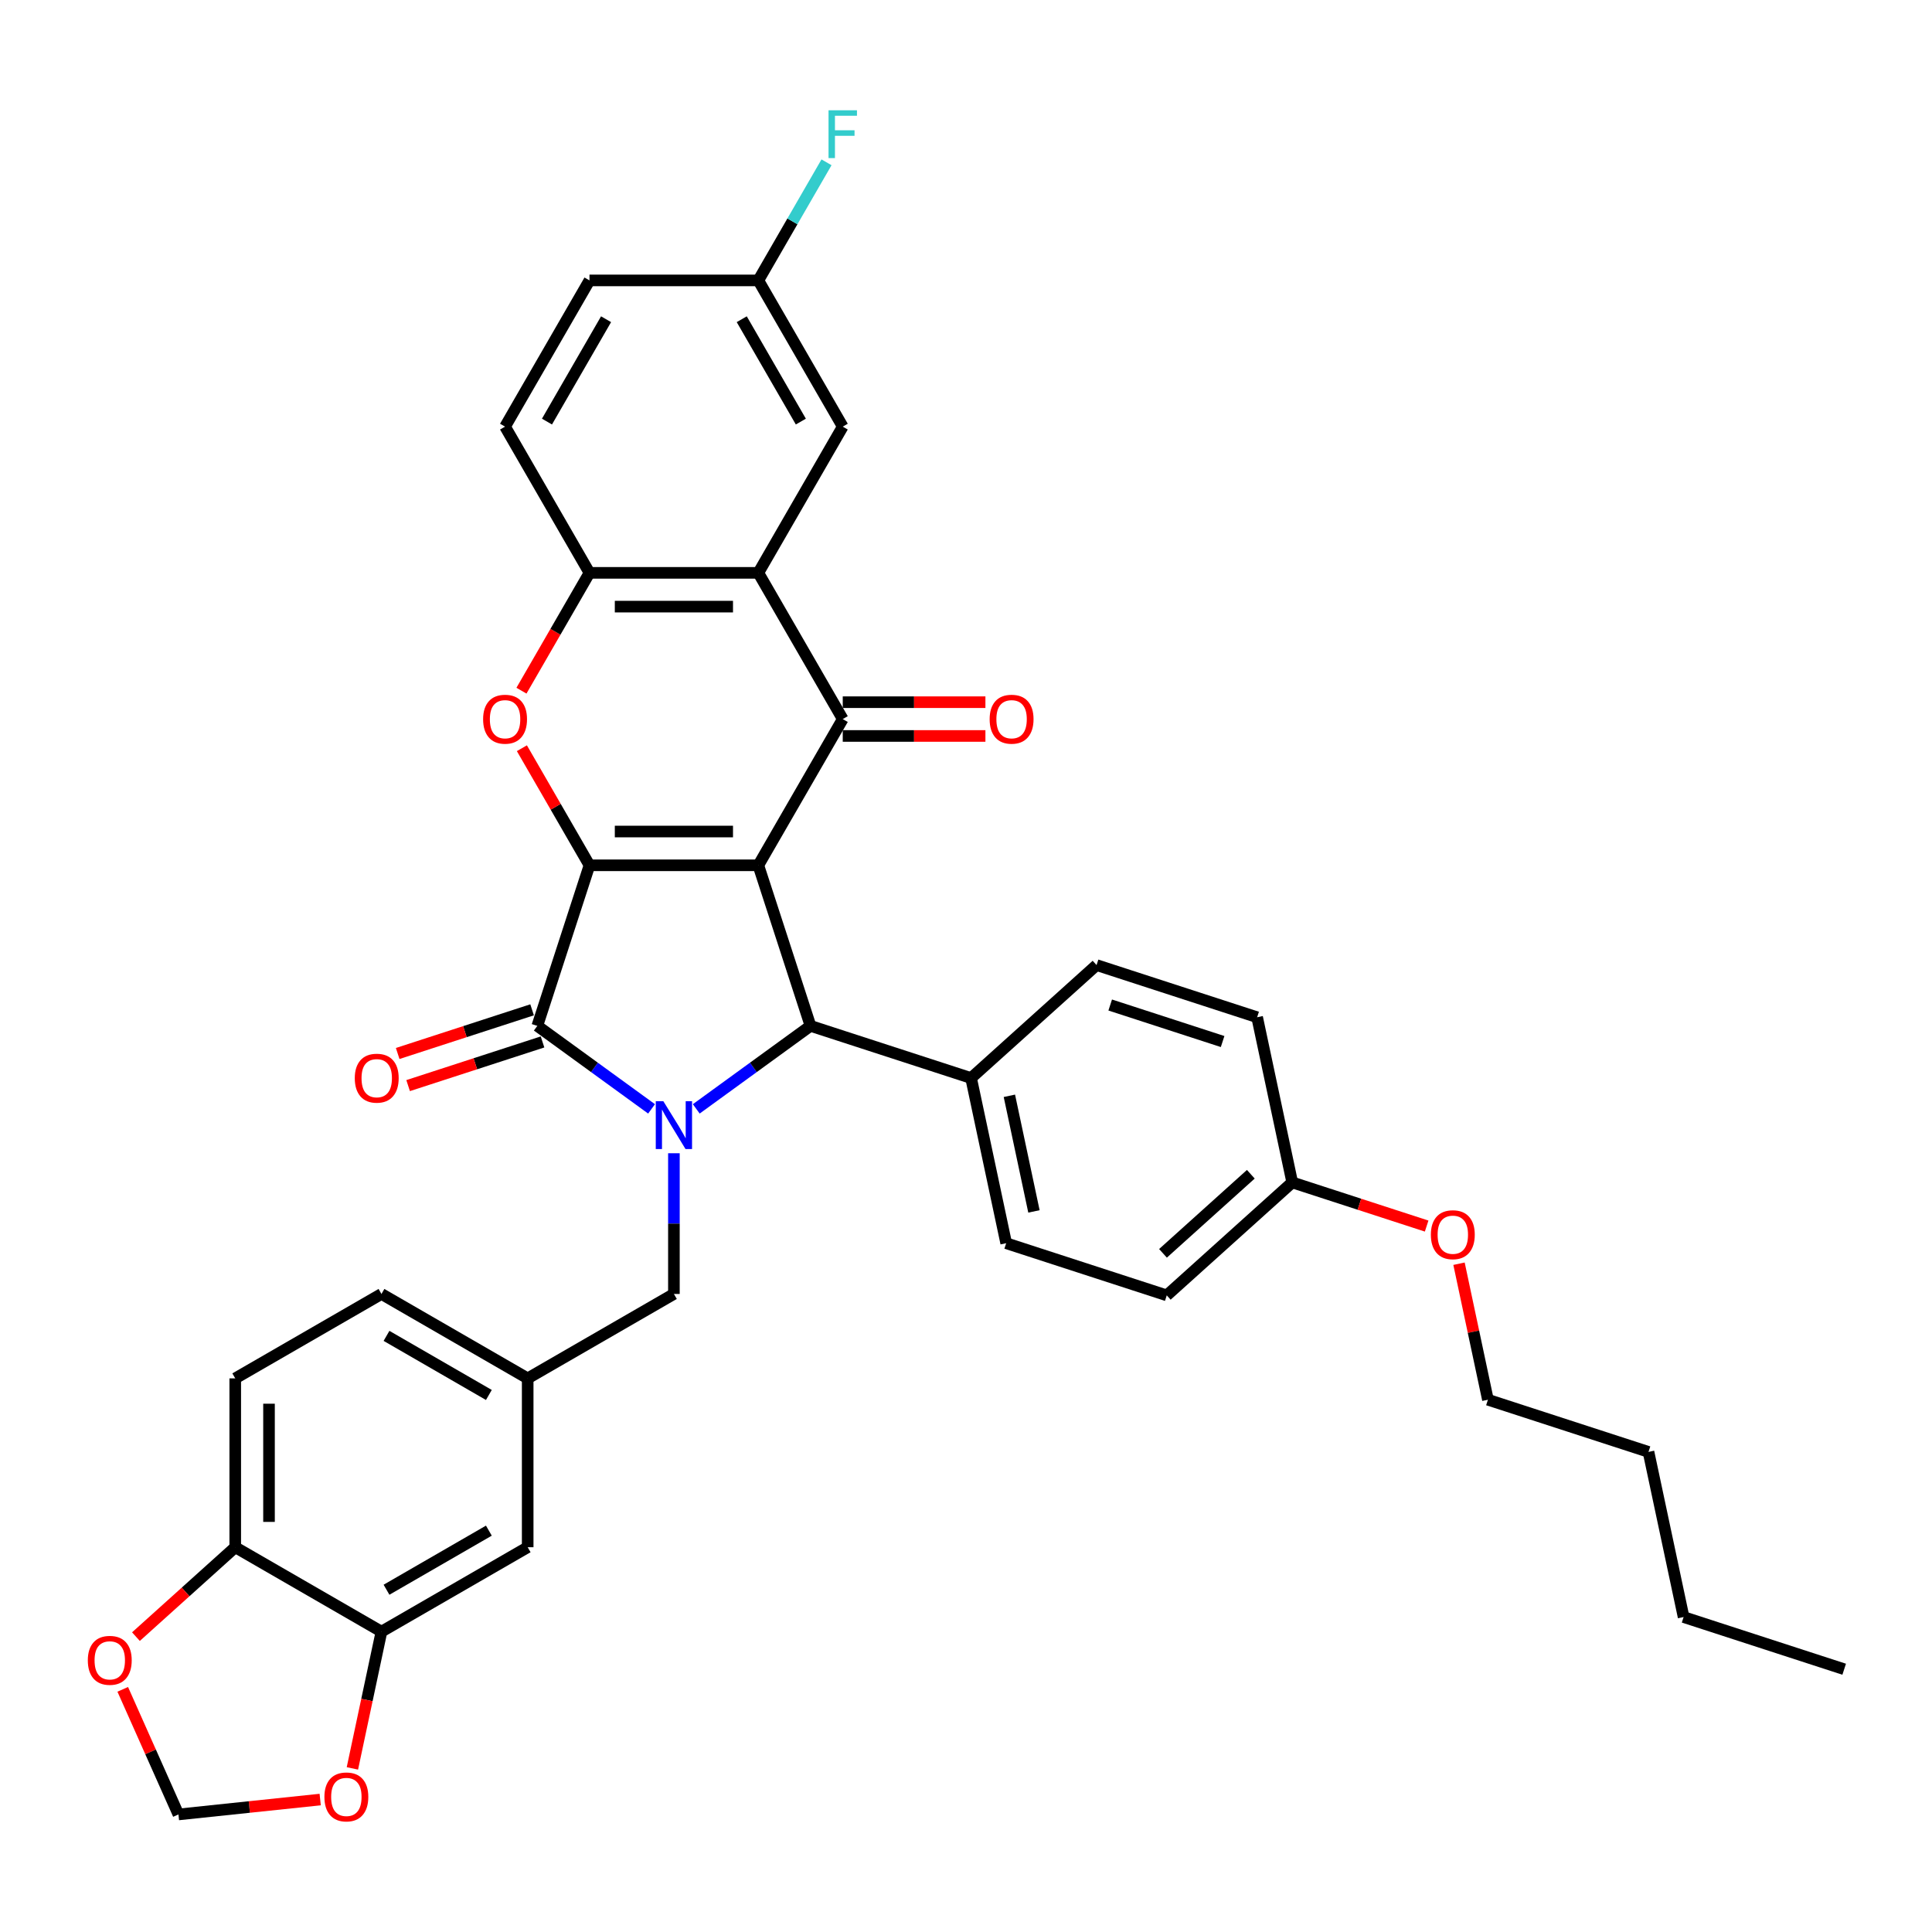 <?xml version='1.0' encoding='iso-8859-1'?>
<svg version='1.1' baseProfile='full'
              xmlns='http://www.w3.org/2000/svg'
                      xmlns:rdkit='http://www.rdkit.org/xml'
                      xmlns:xlink='http://www.w3.org/1999/xlink'
                  xml:space='preserve'
width='1000px' height='1000px' viewBox='0 0 1000 1000'>
<!-- END OF HEADER -->
<rect style='opacity:1.0;fill:#FFFFFF;stroke:none' width='1000' height='1000' x='0' y='0'> </rect>
<path class='bond-0' d='M 392.509,447.876 L 305.117,447.876' style='fill:none;fill-rule:evenodd;stroke:#000000;stroke-width:6px;stroke-linecap:butt;stroke-linejoin:miter;stroke-opacity:1' />
<path class='bond-0' d='M 379.4,430.398 L 318.226,430.398' style='fill:none;fill-rule:evenodd;stroke:#000000;stroke-width:6px;stroke-linecap:butt;stroke-linejoin:miter;stroke-opacity:1' />
<path class='bond-3' d='M 392.509,447.876 L 436.205,372.192' style='fill:none;fill-rule:evenodd;stroke:#000000;stroke-width:6px;stroke-linecap:butt;stroke-linejoin:miter;stroke-opacity:1' />
<path class='bond-4' d='M 392.509,447.876 L 419.515,530.992' style='fill:none;fill-rule:evenodd;stroke:#000000;stroke-width:6px;stroke-linecap:butt;stroke-linejoin:miter;stroke-opacity:1' />
<path class='bond-2' d='M 305.117,447.876 L 278.111,530.992' style='fill:none;fill-rule:evenodd;stroke:#000000;stroke-width:6px;stroke-linecap:butt;stroke-linejoin:miter;stroke-opacity:1' />
<path class='bond-5' d='M 305.117,447.876 L 287.623,417.576' style='fill:none;fill-rule:evenodd;stroke:#000000;stroke-width:6px;stroke-linecap:butt;stroke-linejoin:miter;stroke-opacity:1' />
<path class='bond-5' d='M 287.623,417.576 L 270.129,387.276' style='fill:none;fill-rule:evenodd;stroke:#FF0000;stroke-width:6px;stroke-linecap:butt;stroke-linejoin:miter;stroke-opacity:1' />
<path class='bond-1' d='M 360.384,573.953 L 389.949,552.472' style='fill:none;fill-rule:evenodd;stroke:#0000FF;stroke-width:6px;stroke-linecap:butt;stroke-linejoin:miter;stroke-opacity:1' />
<path class='bond-1' d='M 389.949,552.472 L 419.515,530.992' style='fill:none;fill-rule:evenodd;stroke:#000000;stroke-width:6px;stroke-linecap:butt;stroke-linejoin:miter;stroke-opacity:1' />
<path class='bond-8' d='M 348.813,596.919 L 348.813,633.336' style='fill:none;fill-rule:evenodd;stroke:#0000FF;stroke-width:6px;stroke-linecap:butt;stroke-linejoin:miter;stroke-opacity:1' />
<path class='bond-8' d='M 348.813,633.336 L 348.813,669.752' style='fill:none;fill-rule:evenodd;stroke:#000000;stroke-width:6px;stroke-linecap:butt;stroke-linejoin:miter;stroke-opacity:1' />
<path class='bond-36' d='M 337.242,573.953 L 307.677,552.472' style='fill:none;fill-rule:evenodd;stroke:#0000FF;stroke-width:6px;stroke-linecap:butt;stroke-linejoin:miter;stroke-opacity:1' />
<path class='bond-36' d='M 307.677,552.472 L 278.111,530.992' style='fill:none;fill-rule:evenodd;stroke:#000000;stroke-width:6px;stroke-linecap:butt;stroke-linejoin:miter;stroke-opacity:1' />
<path class='bond-11' d='M 275.41,522.68 L 240.626,533.982' style='fill:none;fill-rule:evenodd;stroke:#000000;stroke-width:6px;stroke-linecap:butt;stroke-linejoin:miter;stroke-opacity:1' />
<path class='bond-11' d='M 240.626,533.982 L 205.841,545.284' style='fill:none;fill-rule:evenodd;stroke:#FF0000;stroke-width:6px;stroke-linecap:butt;stroke-linejoin:miter;stroke-opacity:1' />
<path class='bond-11' d='M 280.812,539.303 L 246.027,550.605' style='fill:none;fill-rule:evenodd;stroke:#000000;stroke-width:6px;stroke-linecap:butt;stroke-linejoin:miter;stroke-opacity:1' />
<path class='bond-11' d='M 246.027,550.605 L 211.242,561.908' style='fill:none;fill-rule:evenodd;stroke:#FF0000;stroke-width:6px;stroke-linecap:butt;stroke-linejoin:miter;stroke-opacity:1' />
<path class='bond-6' d='M 436.205,372.192 L 392.509,296.508' style='fill:none;fill-rule:evenodd;stroke:#000000;stroke-width:6px;stroke-linecap:butt;stroke-linejoin:miter;stroke-opacity:1' />
<path class='bond-12' d='M 436.205,380.932 L 473.129,380.932' style='fill:none;fill-rule:evenodd;stroke:#000000;stroke-width:6px;stroke-linecap:butt;stroke-linejoin:miter;stroke-opacity:1' />
<path class='bond-12' d='M 473.129,380.932 L 510.052,380.932' style='fill:none;fill-rule:evenodd;stroke:#FF0000;stroke-width:6px;stroke-linecap:butt;stroke-linejoin:miter;stroke-opacity:1' />
<path class='bond-12' d='M 436.205,363.453 L 473.129,363.453' style='fill:none;fill-rule:evenodd;stroke:#000000;stroke-width:6px;stroke-linecap:butt;stroke-linejoin:miter;stroke-opacity:1' />
<path class='bond-12' d='M 473.129,363.453 L 510.052,363.453' style='fill:none;fill-rule:evenodd;stroke:#FF0000;stroke-width:6px;stroke-linecap:butt;stroke-linejoin:miter;stroke-opacity:1' />
<path class='bond-10' d='M 419.515,530.992 L 502.63,557.997' style='fill:none;fill-rule:evenodd;stroke:#000000;stroke-width:6px;stroke-linecap:butt;stroke-linejoin:miter;stroke-opacity:1' />
<path class='bond-37' d='M 269.907,357.493 L 287.512,327.001' style='fill:none;fill-rule:evenodd;stroke:#FF0000;stroke-width:6px;stroke-linecap:butt;stroke-linejoin:miter;stroke-opacity:1' />
<path class='bond-37' d='M 287.512,327.001 L 305.117,296.508' style='fill:none;fill-rule:evenodd;stroke:#000000;stroke-width:6px;stroke-linecap:butt;stroke-linejoin:miter;stroke-opacity:1' />
<path class='bond-7' d='M 392.509,296.508 L 305.117,296.508' style='fill:none;fill-rule:evenodd;stroke:#000000;stroke-width:6px;stroke-linecap:butt;stroke-linejoin:miter;stroke-opacity:1' />
<path class='bond-7' d='M 379.4,313.987 L 318.226,313.987' style='fill:none;fill-rule:evenodd;stroke:#000000;stroke-width:6px;stroke-linecap:butt;stroke-linejoin:miter;stroke-opacity:1' />
<path class='bond-13' d='M 392.509,296.508 L 436.205,220.824' style='fill:none;fill-rule:evenodd;stroke:#000000;stroke-width:6px;stroke-linecap:butt;stroke-linejoin:miter;stroke-opacity:1' />
<path class='bond-20' d='M 305.117,296.508 L 261.421,220.824' style='fill:none;fill-rule:evenodd;stroke:#000000;stroke-width:6px;stroke-linecap:butt;stroke-linejoin:miter;stroke-opacity:1' />
<path class='bond-19' d='M 348.813,669.752 L 273.129,713.448' style='fill:none;fill-rule:evenodd;stroke:#000000;stroke-width:6px;stroke-linecap:butt;stroke-linejoin:miter;stroke-opacity:1' />
<path class='bond-9' d='M 197.445,844.537 L 273.129,800.841' style='fill:none;fill-rule:evenodd;stroke:#000000;stroke-width:6px;stroke-linecap:butt;stroke-linejoin:miter;stroke-opacity:1' />
<path class='bond-9' d='M 200.058,822.846 L 253.037,792.258' style='fill:none;fill-rule:evenodd;stroke:#000000;stroke-width:6px;stroke-linecap:butt;stroke-linejoin:miter;stroke-opacity:1' />
<path class='bond-15' d='M 197.445,844.537 L 189.922,879.928' style='fill:none;fill-rule:evenodd;stroke:#000000;stroke-width:6px;stroke-linecap:butt;stroke-linejoin:miter;stroke-opacity:1' />
<path class='bond-15' d='M 189.922,879.928 L 182.399,915.32' style='fill:none;fill-rule:evenodd;stroke:#FF0000;stroke-width:6px;stroke-linecap:butt;stroke-linejoin:miter;stroke-opacity:1' />
<path class='bond-40' d='M 197.445,844.537 L 121.761,800.841' style='fill:none;fill-rule:evenodd;stroke:#000000;stroke-width:6px;stroke-linecap:butt;stroke-linejoin:miter;stroke-opacity:1' />
<path class='bond-22' d='M 502.63,557.997 L 520.8,643.48' style='fill:none;fill-rule:evenodd;stroke:#000000;stroke-width:6px;stroke-linecap:butt;stroke-linejoin:miter;stroke-opacity:1' />
<path class='bond-22' d='M 522.452,567.186 L 535.171,627.024' style='fill:none;fill-rule:evenodd;stroke:#000000;stroke-width:6px;stroke-linecap:butt;stroke-linejoin:miter;stroke-opacity:1' />
<path class='bond-23' d='M 502.63,557.997 L 567.575,499.52' style='fill:none;fill-rule:evenodd;stroke:#000000;stroke-width:6px;stroke-linecap:butt;stroke-linejoin:miter;stroke-opacity:1' />
<path class='bond-24' d='M 436.205,220.824 L 392.509,145.14' style='fill:none;fill-rule:evenodd;stroke:#000000;stroke-width:6px;stroke-linecap:butt;stroke-linejoin:miter;stroke-opacity:1' />
<path class='bond-24' d='M 414.514,218.211 L 383.927,165.232' style='fill:none;fill-rule:evenodd;stroke:#000000;stroke-width:6px;stroke-linecap:butt;stroke-linejoin:miter;stroke-opacity:1' />
<path class='bond-14' d='M 121.761,800.841 L 121.761,713.448' style='fill:none;fill-rule:evenodd;stroke:#000000;stroke-width:6px;stroke-linecap:butt;stroke-linejoin:miter;stroke-opacity:1' />
<path class='bond-14' d='M 139.239,787.732 L 139.239,726.557' style='fill:none;fill-rule:evenodd;stroke:#000000;stroke-width:6px;stroke-linecap:butt;stroke-linejoin:miter;stroke-opacity:1' />
<path class='bond-16' d='M 121.761,800.841 L 96.061,823.981' style='fill:none;fill-rule:evenodd;stroke:#000000;stroke-width:6px;stroke-linecap:butt;stroke-linejoin:miter;stroke-opacity:1' />
<path class='bond-16' d='M 96.061,823.981 L 70.361,847.121' style='fill:none;fill-rule:evenodd;stroke:#FF0000;stroke-width:6px;stroke-linecap:butt;stroke-linejoin:miter;stroke-opacity:1' />
<path class='bond-17' d='M 165.729,931.443 L 129.045,935.299' style='fill:none;fill-rule:evenodd;stroke:#FF0000;stroke-width:6px;stroke-linecap:butt;stroke-linejoin:miter;stroke-opacity:1' />
<path class='bond-17' d='M 129.045,935.299 L 92.361,939.154' style='fill:none;fill-rule:evenodd;stroke:#000000;stroke-width:6px;stroke-linecap:butt;stroke-linejoin:miter;stroke-opacity:1' />
<path class='bond-41' d='M 63.531,874.401 L 77.946,906.778' style='fill:none;fill-rule:evenodd;stroke:#FF0000;stroke-width:6px;stroke-linecap:butt;stroke-linejoin:miter;stroke-opacity:1' />
<path class='bond-41' d='M 77.946,906.778 L 92.361,939.154' style='fill:none;fill-rule:evenodd;stroke:#000000;stroke-width:6px;stroke-linecap:butt;stroke-linejoin:miter;stroke-opacity:1' />
<path class='bond-18' d='M 273.129,800.841 L 273.129,713.448' style='fill:none;fill-rule:evenodd;stroke:#000000;stroke-width:6px;stroke-linecap:butt;stroke-linejoin:miter;stroke-opacity:1' />
<path class='bond-25' d='M 273.129,713.448 L 197.445,669.752' style='fill:none;fill-rule:evenodd;stroke:#000000;stroke-width:6px;stroke-linecap:butt;stroke-linejoin:miter;stroke-opacity:1' />
<path class='bond-25' d='M 253.037,722.031 L 200.058,691.443' style='fill:none;fill-rule:evenodd;stroke:#000000;stroke-width:6px;stroke-linecap:butt;stroke-linejoin:miter;stroke-opacity:1' />
<path class='bond-39' d='M 261.421,220.824 L 305.117,145.14' style='fill:none;fill-rule:evenodd;stroke:#000000;stroke-width:6px;stroke-linecap:butt;stroke-linejoin:miter;stroke-opacity:1' />
<path class='bond-39' d='M 283.112,218.211 L 313.699,165.232' style='fill:none;fill-rule:evenodd;stroke:#000000;stroke-width:6px;stroke-linecap:butt;stroke-linejoin:miter;stroke-opacity:1' />
<path class='bond-21' d='M 121.761,713.448 L 197.445,669.752' style='fill:none;fill-rule:evenodd;stroke:#000000;stroke-width:6px;stroke-linecap:butt;stroke-linejoin:miter;stroke-opacity:1' />
<path class='bond-29' d='M 520.8,643.48 L 603.915,670.486' style='fill:none;fill-rule:evenodd;stroke:#000000;stroke-width:6px;stroke-linecap:butt;stroke-linejoin:miter;stroke-opacity:1' />
<path class='bond-28' d='M 567.575,499.52 L 650.69,526.526' style='fill:none;fill-rule:evenodd;stroke:#000000;stroke-width:6px;stroke-linecap:butt;stroke-linejoin:miter;stroke-opacity:1' />
<path class='bond-28' d='M 574.641,520.194 L 632.822,539.098' style='fill:none;fill-rule:evenodd;stroke:#000000;stroke-width:6px;stroke-linecap:butt;stroke-linejoin:miter;stroke-opacity:1' />
<path class='bond-27' d='M 392.509,145.14 L 305.117,145.14' style='fill:none;fill-rule:evenodd;stroke:#000000;stroke-width:6px;stroke-linecap:butt;stroke-linejoin:miter;stroke-opacity:1' />
<path class='bond-30' d='M 392.509,145.14 L 410.154,114.578' style='fill:none;fill-rule:evenodd;stroke:#000000;stroke-width:6px;stroke-linecap:butt;stroke-linejoin:miter;stroke-opacity:1' />
<path class='bond-30' d='M 410.154,114.578 L 427.799,84.016' style='fill:none;fill-rule:evenodd;stroke:#33CCCC;stroke-width:6px;stroke-linecap:butt;stroke-linejoin:miter;stroke-opacity:1' />
<path class='bond-26' d='M 668.86,612.009 L 650.69,526.526' style='fill:none;fill-rule:evenodd;stroke:#000000;stroke-width:6px;stroke-linecap:butt;stroke-linejoin:miter;stroke-opacity:1' />
<path class='bond-31' d='M 668.86,612.009 L 703.645,623.311' style='fill:none;fill-rule:evenodd;stroke:#000000;stroke-width:6px;stroke-linecap:butt;stroke-linejoin:miter;stroke-opacity:1' />
<path class='bond-31' d='M 703.645,623.311 L 738.43,634.613' style='fill:none;fill-rule:evenodd;stroke:#FF0000;stroke-width:6px;stroke-linecap:butt;stroke-linejoin:miter;stroke-opacity:1' />
<path class='bond-38' d='M 668.86,612.009 L 603.915,670.486' style='fill:none;fill-rule:evenodd;stroke:#000000;stroke-width:6px;stroke-linecap:butt;stroke-linejoin:miter;stroke-opacity:1' />
<path class='bond-38' d='M 647.423,607.791 L 601.961,648.725' style='fill:none;fill-rule:evenodd;stroke:#000000;stroke-width:6px;stroke-linecap:butt;stroke-linejoin:miter;stroke-opacity:1' />
<path class='bond-32' d='M 755.182,654.098 L 762.663,689.298' style='fill:none;fill-rule:evenodd;stroke:#FF0000;stroke-width:6px;stroke-linecap:butt;stroke-linejoin:miter;stroke-opacity:1' />
<path class='bond-32' d='M 762.663,689.298 L 770.145,724.497' style='fill:none;fill-rule:evenodd;stroke:#000000;stroke-width:6px;stroke-linecap:butt;stroke-linejoin:miter;stroke-opacity:1' />
<path class='bond-33' d='M 770.145,724.497 L 853.26,751.503' style='fill:none;fill-rule:evenodd;stroke:#000000;stroke-width:6px;stroke-linecap:butt;stroke-linejoin:miter;stroke-opacity:1' />
<path class='bond-34' d='M 853.26,751.503 L 871.43,836.986' style='fill:none;fill-rule:evenodd;stroke:#000000;stroke-width:6px;stroke-linecap:butt;stroke-linejoin:miter;stroke-opacity:1' />
<path class='bond-35' d='M 871.43,836.986 L 954.545,863.991' style='fill:none;fill-rule:evenodd;stroke:#000000;stroke-width:6px;stroke-linecap:butt;stroke-linejoin:miter;stroke-opacity:1' />
<path  class='atom-2' d='M 343.342 569.985
L 351.452 583.094
Q 352.256 584.387, 353.55 586.729
Q 354.843 589.071, 354.913 589.211
L 354.913 569.985
L 358.199 569.985
L 358.199 594.734
L 354.808 594.734
L 346.104 580.402
Q 345.09 578.724, 344.006 576.801
Q 342.958 574.879, 342.643 574.284
L 342.643 594.734
L 339.427 594.734
L 339.427 569.985
L 343.342 569.985
' fill='#0000FF'/>
<path  class='atom-6' d='M 250.06 372.262
Q 250.06 366.32, 252.996 362.999
Q 255.932 359.678, 261.421 359.678
Q 266.909 359.678, 269.845 362.999
Q 272.782 366.32, 272.782 372.262
Q 272.782 378.275, 269.81 381.701
Q 266.839 385.092, 261.421 385.092
Q 255.967 385.092, 252.996 381.701
Q 250.06 378.31, 250.06 372.262
M 261.421 382.295
Q 265.196 382.295, 267.223 379.778
Q 269.286 377.226, 269.286 372.262
Q 269.286 367.403, 267.223 364.956
Q 265.196 362.474, 261.421 362.474
Q 257.645 362.474, 255.583 364.921
Q 253.555 367.368, 253.555 372.262
Q 253.555 377.261, 255.583 379.778
Q 257.645 382.295, 261.421 382.295
' fill='#FF0000'/>
<path  class='atom-12' d='M 183.635 558.067
Q 183.635 552.125, 186.571 548.804
Q 189.508 545.483, 194.996 545.483
Q 200.484 545.483, 203.42 548.804
Q 206.357 552.125, 206.357 558.067
Q 206.357 564.08, 203.386 567.506
Q 200.414 570.896, 194.996 570.896
Q 189.543 570.896, 186.571 567.506
Q 183.635 564.115, 183.635 558.067
M 194.996 568.1
Q 198.771 568.1, 200.799 565.583
Q 202.861 563.031, 202.861 558.067
Q 202.861 553.208, 200.799 550.761
Q 198.771 548.279, 194.996 548.279
Q 191.221 548.279, 189.158 550.726
Q 187.131 553.173, 187.131 558.067
Q 187.131 563.066, 189.158 565.583
Q 191.221 568.1, 194.996 568.1
' fill='#FF0000'/>
<path  class='atom-13' d='M 512.237 372.262
Q 512.237 366.32, 515.173 362.999
Q 518.11 359.678, 523.598 359.678
Q 529.086 359.678, 532.022 362.999
Q 534.959 366.32, 534.959 372.262
Q 534.959 378.275, 531.987 381.701
Q 529.016 385.092, 523.598 385.092
Q 518.144 385.092, 515.173 381.701
Q 512.237 378.31, 512.237 372.262
M 523.598 382.295
Q 527.373 382.295, 529.401 379.778
Q 531.463 377.226, 531.463 372.262
Q 531.463 367.403, 529.401 364.956
Q 527.373 362.474, 523.598 362.474
Q 519.822 362.474, 517.76 364.921
Q 515.732 367.368, 515.732 372.262
Q 515.732 377.261, 517.76 379.778
Q 519.822 382.295, 523.598 382.295
' fill='#FF0000'/>
<path  class='atom-16' d='M 167.914 930.089
Q 167.914 924.147, 170.85 920.826
Q 173.787 917.505, 179.275 917.505
Q 184.763 917.505, 187.7 920.826
Q 190.636 924.147, 190.636 930.089
Q 190.636 936.102, 187.665 939.528
Q 184.693 942.919, 179.275 942.919
Q 173.822 942.919, 170.85 939.528
Q 167.914 936.137, 167.914 930.089
M 179.275 940.122
Q 183.05 940.122, 185.078 937.605
Q 187.14 935.053, 187.14 930.089
Q 187.14 925.23, 185.078 922.783
Q 183.05 920.301, 179.275 920.301
Q 175.5 920.301, 173.437 922.748
Q 171.41 925.195, 171.41 930.089
Q 171.41 935.088, 173.437 937.605
Q 175.5 940.122, 179.275 940.122
' fill='#FF0000'/>
<path  class='atom-17' d='M 45.455 859.387
Q 45.455 853.445, 48.391 850.124
Q 51.327 846.803, 56.816 846.803
Q 62.304 846.803, 65.24 850.124
Q 68.177 853.445, 68.177 859.387
Q 68.177 865.4, 65.205 868.826
Q 62.234 872.217, 56.816 872.217
Q 51.362 872.217, 48.391 868.826
Q 45.455 865.435, 45.455 859.387
M 56.816 869.42
Q 60.591 869.42, 62.618 866.903
Q 64.681 864.351, 64.681 859.387
Q 64.681 854.528, 62.618 852.081
Q 60.591 849.599, 56.816 849.599
Q 53.04 849.599, 50.978 852.046
Q 48.95 854.493, 48.95 859.387
Q 48.95 864.386, 50.978 866.903
Q 53.04 869.42, 56.816 869.42
' fill='#FF0000'/>
<path  class='atom-31' d='M 428.847 57.081
L 443.564 57.081
L 443.564 59.913
L 432.168 59.913
L 432.168 67.429
L 442.305 67.429
L 442.305 70.295
L 432.168 70.295
L 432.168 81.831
L 428.847 81.831
L 428.847 57.081
' fill='#33CCCC'/>
<path  class='atom-32' d='M 740.614 639.084
Q 740.614 633.142, 743.551 629.821
Q 746.487 626.5, 751.975 626.5
Q 757.464 626.5, 760.4 629.821
Q 763.336 633.142, 763.336 639.084
Q 763.336 645.097, 760.365 648.523
Q 757.394 651.914, 751.975 651.914
Q 746.522 651.914, 743.551 648.523
Q 740.614 645.132, 740.614 639.084
M 751.975 649.117
Q 755.751 649.117, 757.778 646.6
Q 759.841 644.048, 759.841 639.084
Q 759.841 634.225, 757.778 631.778
Q 755.751 629.296, 751.975 629.296
Q 748.2 629.296, 746.138 631.743
Q 744.11 634.19, 744.11 639.084
Q 744.11 644.083, 746.138 646.6
Q 748.2 649.117, 751.975 649.117
' fill='#FF0000'/>
</svg>
